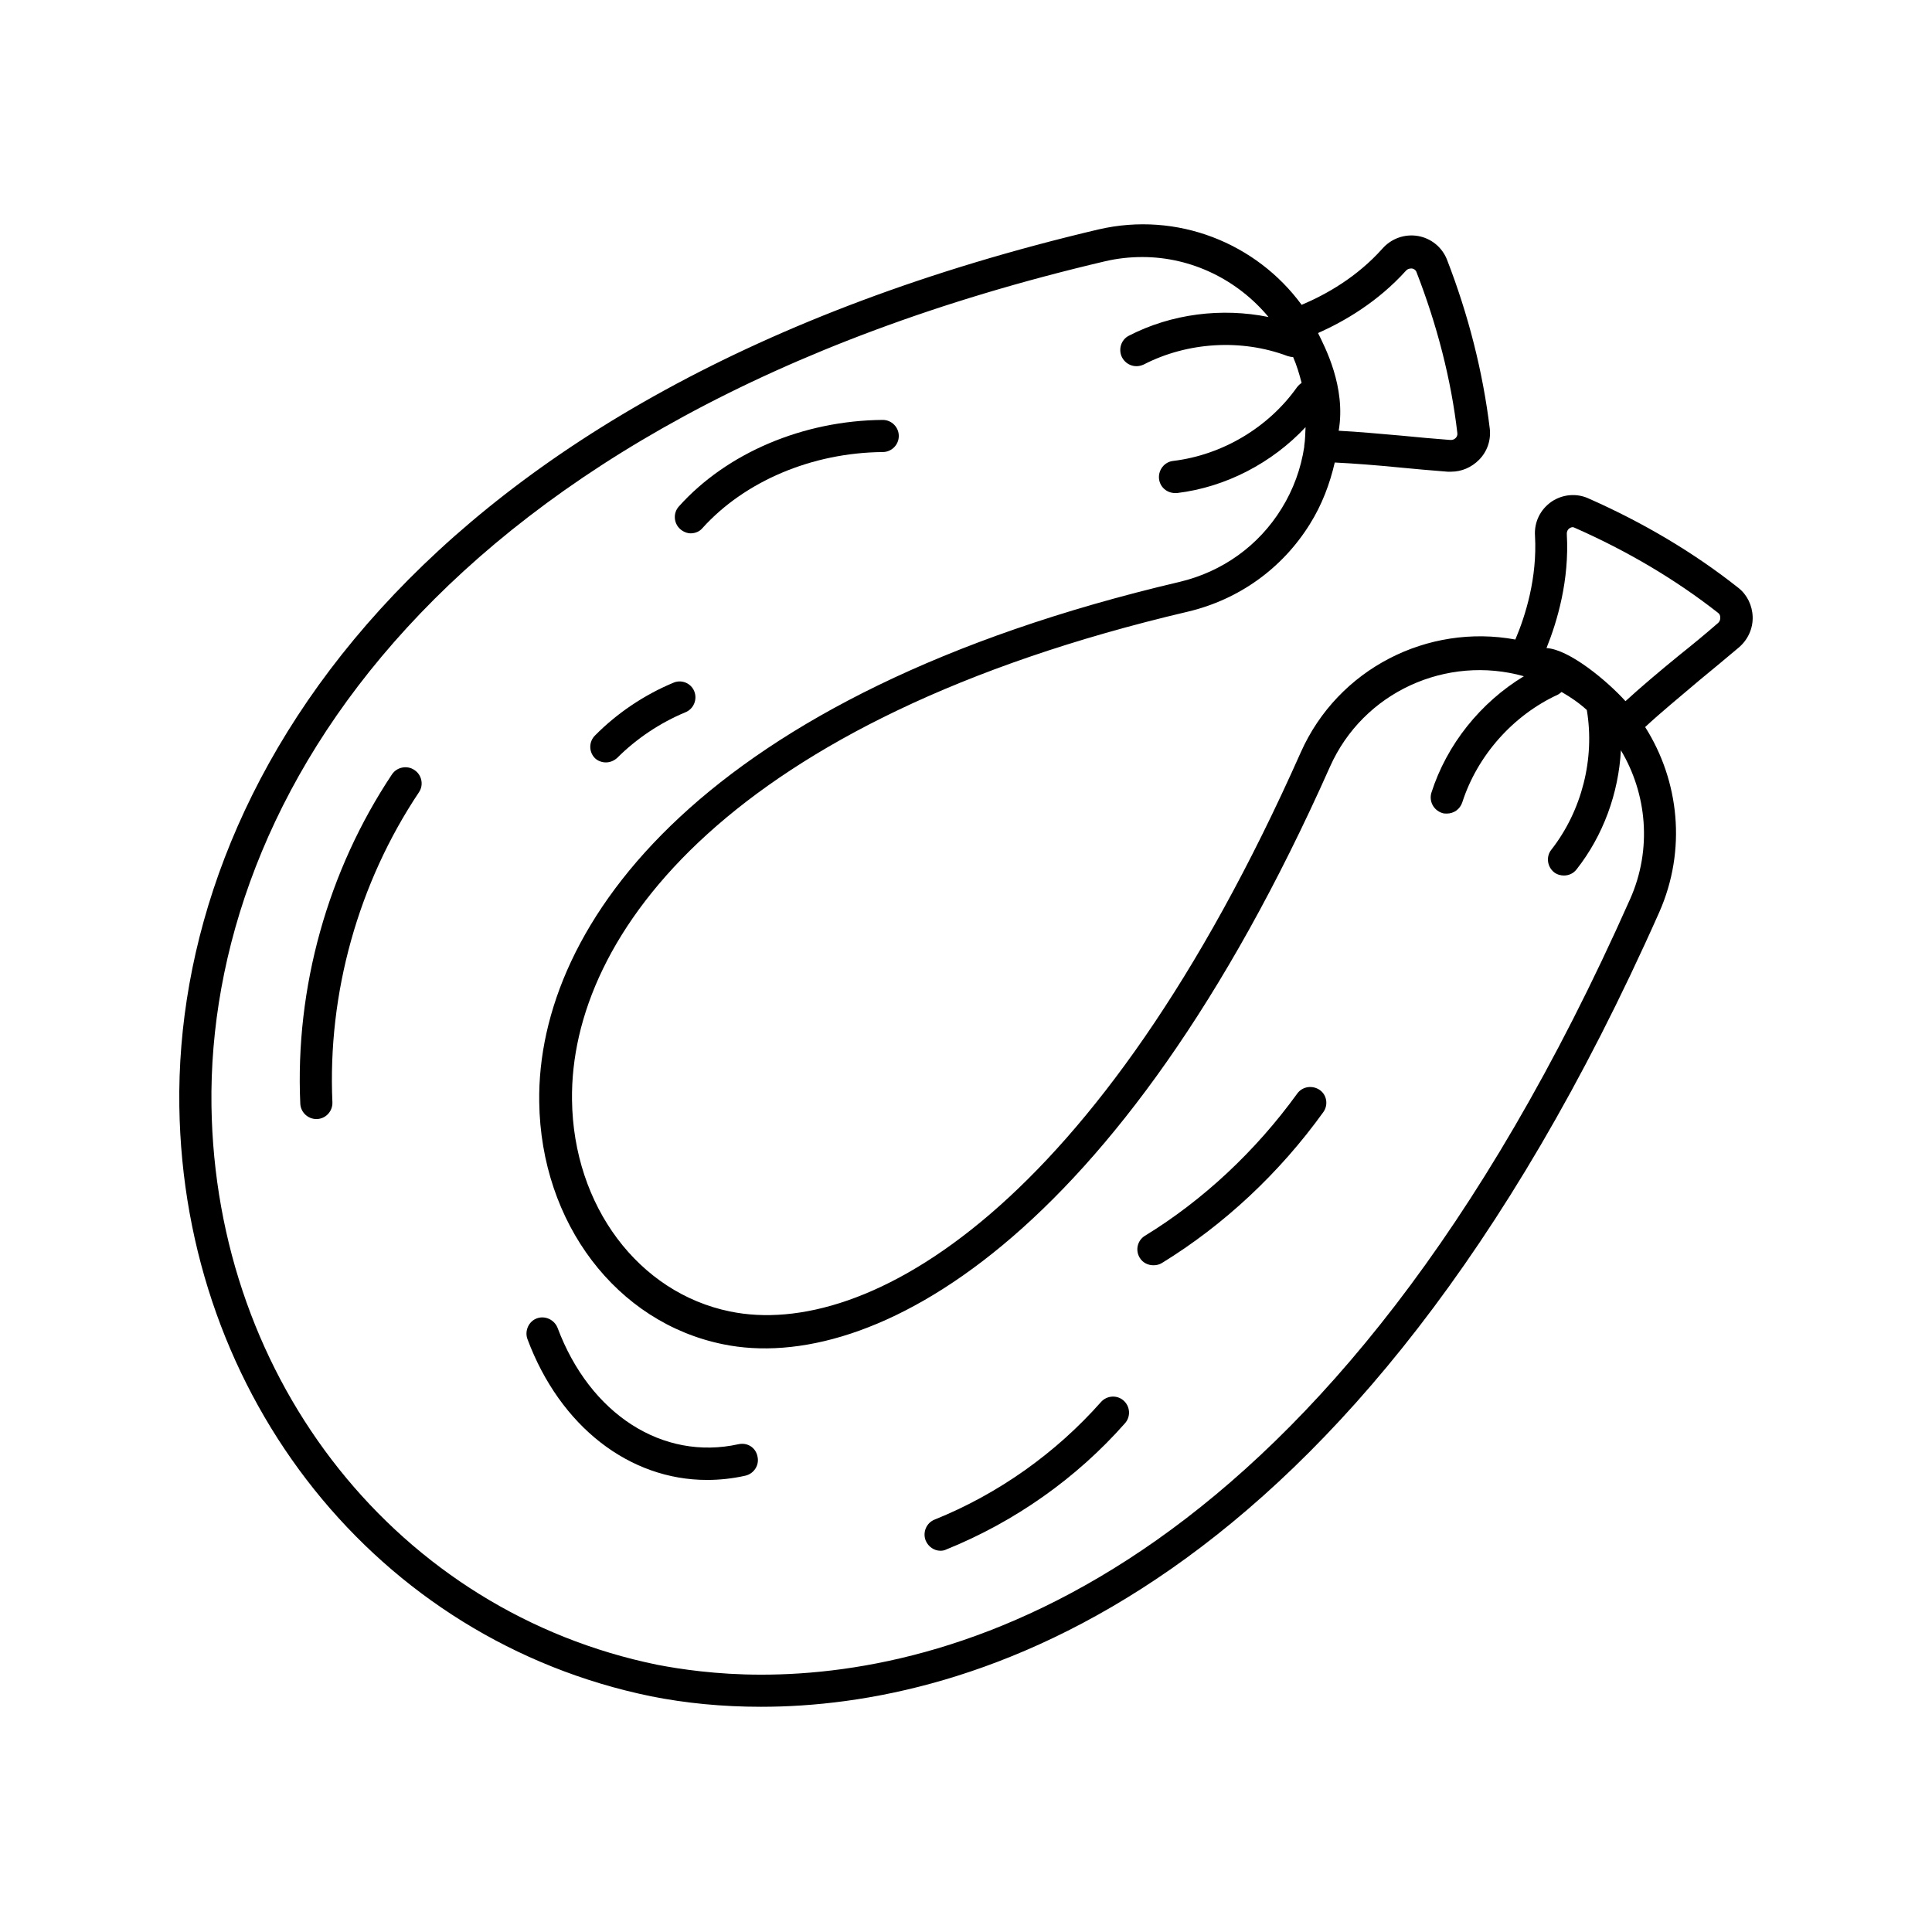 <?xml version="1.0" encoding="UTF-8"?>
<!-- Uploaded to: SVG Repo, www.svgrepo.com, Generator: SVG Repo Mixer Tools -->
<svg fill="#000000" width="800px" height="800px" version="1.1" viewBox="144 144 512 512" xmlns="http://www.w3.org/2000/svg">
 <g>
  <path d="m604.65 299.76c-11.727-9.293-25.191-17.285-39.785-23.715-3.129-1.391-6.773-1.043-9.641 0.867-3.039 2.086-4.691 5.473-4.43 9.121 0.609 11.117-2.519 21.109-5.211 27.449-23.105-4.258-46.992 7.644-56.895 29.969-53.855 121.18-115.18 155.57-151.23 148.1-24.234-4.953-41.52-27.969-41.867-56.027-0.609-43.867 41.867-100.94 163.22-129.43 13.551-3.215 25.016-11.465 32.312-23.191 3.215-5.125 5.297-10.684 6.602-16.332 5.211 0.262 10.859 0.695 17.023 1.305 4.258 0.434 8.598 0.781 12.855 1.129h0.957c2.781 0 5.387-1.129 7.383-3.129 2.172-2.172 3.215-5.211 2.867-8.254-1.824-15.027-5.644-30.141-11.379-44.91-1.305-3.215-4.168-5.559-7.644-6.168-3.562-0.609-7.121 0.695-9.469 3.387-6.688 7.469-14.766 12.074-21.367 14.855-11.988-16.332-32.922-24.844-53.855-19.98-181.46 42.832-244.79 148.02-243.57 232.37 1.129 77.223 52.551 141.5 125 156.36 9.121 1.824 18.938 2.781 29.098 2.781h0.086c53.941 0 156.62-27.363 238.01-210.56 7.297-16.504 5.297-34.832-3.734-49.078 4.082-3.82 9.207-7.992 14.508-12.508 3.387-2.781 6.949-5.734 10.336-8.598 2.344-1.996 3.734-4.953 3.648-8.078-0.09-3.043-1.477-5.91-3.824-7.734zm-88.078-83.996c0.609-0.695 1.391-0.609 1.652-0.609 0.348 0.086 0.867 0.262 1.129 0.867 5.473 14.07 9.207 28.492 10.859 42.738 0.086 0.609-0.172 1.043-0.434 1.305-0.172 0.172-0.609 0.609-1.562 0.52-4.344-0.348-8.598-0.695-12.77-1.129-5.992-0.52-11.555-1.043-16.68-1.305 1.996-11.641-3.734-22.324-5.473-25.887 7.207-3.211 15.895-8.336 23.277-16.5zm59.414 166.52c-79.395 178.85-178.33 205.52-230.19 205.52h-0.086c-11.898 0-21.543-1.477-27.449-2.606-68.539-13.984-117.18-74.961-118.22-148.19-1.129-80.957 60.457-182.33 236.79-223.76 3.301-0.781 6.688-1.129 9.902-1.129 13.117 0 25.277 6.082 33.441 15.895-12.422-2.519-25.711-0.867-37.004 4.953-2.086 1.043-2.867 3.648-1.824 5.734 0.781 1.477 2.258 2.344 3.82 2.344 0.695 0 1.305-0.172 1.91-0.434 11.641-5.992 25.887-6.863 38.133-2.258 0.52 0.172 1.043 0.262 1.477 0.262 0.957 2.172 1.652 4.516 2.258 6.863-0.434 0.262-0.867 0.695-1.215 1.129-7.559 10.684-19.805 17.98-32.836 19.543-2.344 0.262-3.996 2.434-3.734 4.777 0.262 2.172 2.086 3.734 4.258 3.734h0.52c12.941-1.562 25.191-7.992 34.051-17.461-0.086 1.652-0.086 3.301-0.348 4.953v0.172 0.086c-0.867 5.734-2.867 11.293-5.992 16.332-6.082 9.902-15.723 16.766-27.016 19.457-126.21 29.621-170.43 90.598-169.73 137.85 0.434 32.051 20.5 58.461 48.73 64.191 39.176 8.078 104.84-27.188 160.79-152.97 8.859-19.98 31.012-29.793 51.422-24.062-11.465 6.949-20.414 18.066-24.496 30.836-0.695 2.258 0.52 4.606 2.781 5.387 0.434 0.172 0.867 0.172 1.305 0.172 1.824 0 3.473-1.129 4.082-2.953 3.996-12.422 13.465-23.105 25.363-28.578 0.348-0.172 0.609-0.434 0.957-0.695 2.434 1.391 4.691 2.953 6.688 4.777 2.172 12.855-1.305 26.668-9.383 37.004-1.477 1.824-1.129 4.516 0.695 5.992 0.781 0.609 1.738 0.867 2.606 0.867 1.305 0 2.519-0.52 3.387-1.652 7.035-8.945 11.117-20.152 11.727-31.531 6.867 11.477 8.344 26.156 2.438 39.445zm23.367-73.227c-3.387 2.953-6.863 5.82-10.25 8.512-5.211 4.258-10.164 8.426-14.332 12.246-4.777-5.297-14.855-13.723-20.934-14.07 2.867-7.121 6.082-17.98 5.387-30.141-0.086-1.043 0.609-1.562 0.781-1.652 0.434-0.262 0.867-0.348 1.305-0.086 13.984 6.168 26.754 13.723 38.047 22.586 0.434 0.348 0.52 0.781 0.52 1.129 0.082 0.609-0.176 1.129-0.523 1.477z"/>
  <path d="m327.03 285.34c1.129 0 2.344-0.434 3.129-1.391 11.207-12.422 29.012-19.98 47.773-20.152 2.344 0 4.258-1.91 4.258-4.258 0-2.344-1.91-4.258-4.258-4.258-21.109 0.172-41.348 8.773-54.027 22.934-1.562 1.738-1.391 4.43 0.348 5.992 0.781 0.695 1.824 1.133 2.777 1.133z"/>
  <path d="m304.54 346.05c1.129 0 2.172-0.434 3.039-1.215 5.125-5.125 11.379-9.293 18.066-12.074 2.172-0.867 3.215-3.387 2.344-5.559-0.867-2.172-3.387-3.215-5.559-2.258-7.731 3.215-14.941 8.078-20.762 13.984-1.652 1.652-1.652 4.344 0 5.992 0.699 0.695 1.828 1.129 2.871 1.129z"/>
  <path d="m247.9 349.18c-17.023 25.539-25.711 56.547-24.32 87.297 0.086 2.258 1.996 4.082 4.258 4.082h0.172c2.344-0.086 4.168-2.086 4.082-4.43-1.305-28.926 6.863-58.113 22.934-82.172 1.305-1.91 0.781-4.606-1.215-5.906-1.914-1.305-4.606-0.781-5.91 1.129z"/>
  <path d="m339.71 526.73c-20.066 4.43-39.348-7.906-47.949-30.836-0.867-2.172-3.301-3.301-5.473-2.519s-3.301 3.301-2.519 5.473c8.688 23.281 27.102 37.352 47.602 37.352 3.301 0 6.688-0.348 10.164-1.129 2.258-0.52 3.734-2.781 3.215-5.039-0.434-2.348-2.606-3.824-5.039-3.301z"/>
  <path d="m435.79 515.53c-11.988 13.551-27.273 24.41-44.125 31.184-2.172 0.867-3.215 3.387-2.344 5.559 0.695 1.652 2.258 2.691 3.91 2.691 0.52 0 1.043-0.086 1.562-0.348 18.066-7.297 34.484-18.848 47.34-33.441 1.562-1.738 1.391-4.43-0.348-5.992s-4.43-1.391-5.996 0.348z"/>
  <path d="m487.73 433.88c-10.945 15.113-24.844 28.145-40.305 37.613-1.996 1.215-2.606 3.82-1.391 5.82 0.781 1.305 2.172 1.996 3.648 1.996 0.781 0 1.562-0.172 2.258-0.609 16.418-10.078 31.184-23.887 42.738-39.957 1.391-1.91 0.957-4.606-0.957-5.906-1.91-1.301-4.602-0.953-5.992 1.043z"/>
 </g>
</svg>